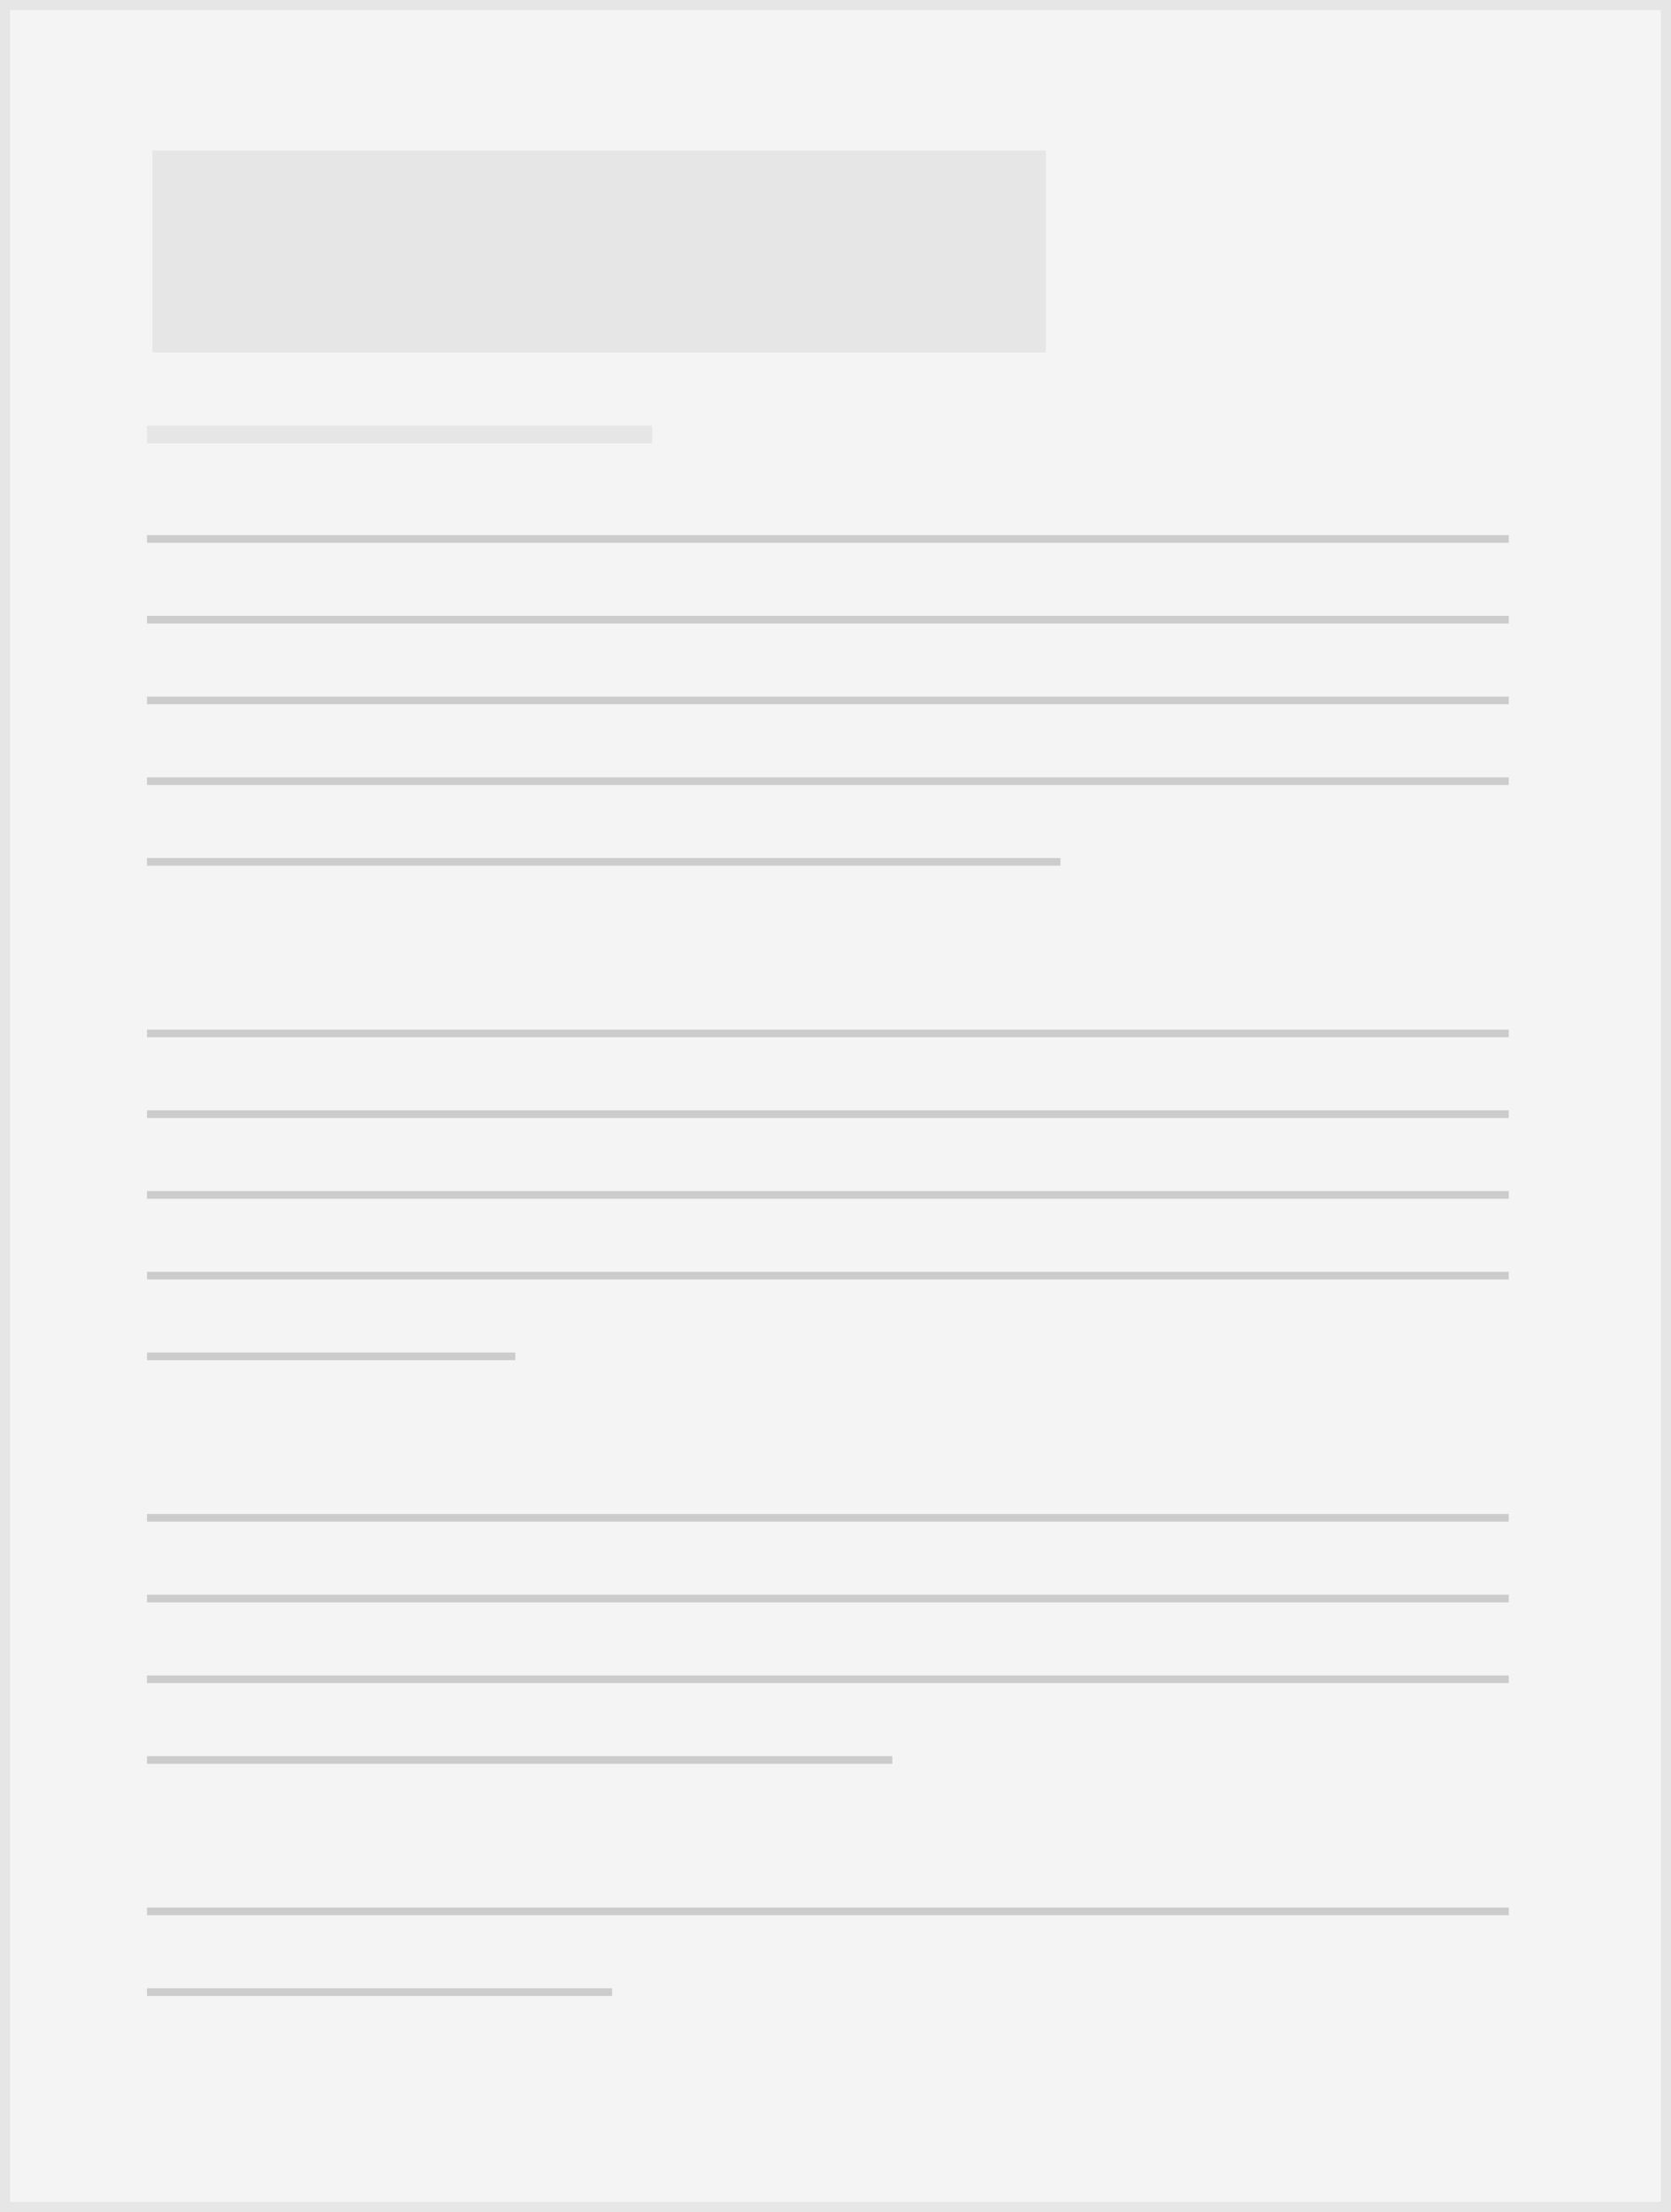 <?xml version="1.0" encoding="UTF-8" standalone="no"?>
<!-- Created with Inkscape (http://www.inkscape.org/) -->

<svg
   xmlns:dc="http://purl.org/dc/elements/1.1/"
   xmlns:cc="http://creativecommons.org/ns#"
   xmlns:rdf="http://www.w3.org/1999/02/22-rdf-syntax-ns#"
   xmlns:svg="http://www.w3.org/2000/svg"
   xmlns="http://www.w3.org/2000/svg"
   xmlns:sodipodi="http://sodipodi.sourceforge.net/DTD/sodipodi-0.dtd"
   xmlns:inkscape="http://www.inkscape.org/namespaces/inkscape"
   width="93.503mm"
   height="123.722mm"
   viewBox="0 0 331.31 438.386"
   id="svg2"
   version="1.1"
   inkscape:version="0.91 r"
   sodipodi:docname="page.svg">
  <rect x="0" y="0" width="331.31" height="438.386" fill="#333333" stroke="none"/>
  <defs
     id="defs4" />
  <sodipodi:namedview
     id="base"
     pagecolor="#ffffff"
     bordercolor="#666666"
     borderopacity="1.0"
     inkscape:pageopacity="0.0"
     inkscape:pageshadow="2"
     inkscape:zoom="0.35"
     inkscape:cx="123.05819"
     inkscape:cy="248.233"
     inkscape:document-units="px"
     inkscape:current-layer="layer1"
     showgrid="false"
     showguides="true"
     inkscape:guide-bbox="true"
     fit-margin-top="0"
     fit-margin-left="0"
     fit-margin-right="0"
     fit-margin-bottom="0"
     inkscape:window-width="1366"
     inkscape:window-height="717"
     inkscape:window-x="0"
     inkscape:window-y="0"
     inkscape:window-maximized="1">
    <sodipodi:guide
       position="-807.46,924.183"
       orientation="1,0"
       id="guide4140" />
    <sodipodi:guide
       position="-714.603,1024.183"
       orientation="0,1"
       id="guide4142" />
    <sodipodi:guide
       position="-537.46,877.041"
       orientation="1,0"
       id="guide4144" />
    <sodipodi:guide
       position="-586.031,645.612"
       orientation="0,1"
       id="guide4146" />
  </sodipodi:namedview>
  <g
     inkscape:label="Layer 1"
     inkscape:groupmode="layer"
     id="layer1"
     transform="translate(-934.603,-863.874)">
    <g
       id="g4250">
      <rect
         y="864.874"
         x="935.603"
         height="436.386"
         width="329.31"
         id="rect4136"
         style="opacity:1;fill:#f4f4f4;fill-opacity:1;stroke:#e6e6e6;stroke-width:2;stroke-linecap:square;stroke-linejoin:miter;stroke-miterlimit:4;stroke-dasharray:none;stroke-dashoffset:0;stroke-opacity:1" />
      <rect
         y="893.721"
         x="964.822"
         height="40"
         width="177.143"
         id="rect4138"
         style="opacity:1;fill:#e6e6e6;fill-opacity:1;stroke:none;stroke-width:2;stroke-linecap:square;stroke-linejoin:miter;stroke-miterlimit:4;stroke-dasharray:none;stroke-dashoffset:0;stroke-opacity:1" />
      <rect
         y="948.212"
         x="963.75"
         height="3.536"
         width="100.141"
         id="rect4148"
         style="opacity:1;fill:#e6e6e6;fill-opacity:1;stroke:none;stroke-width:2;stroke-linecap:square;stroke-linejoin:miter;stroke-miterlimit:4;stroke-dasharray:none;stroke-dashoffset:0;stroke-opacity:1" />
      <rect
         y="969.93"
         x="963.75"
         height="1.515"
         width="270"
         id="rect4150"
         style="opacity:1;fill:#cccccc;fill-opacity:1;stroke:none;stroke-width:2;stroke-linecap:square;stroke-linejoin:miter;stroke-miterlimit:4;stroke-dasharray:none;stroke-dashoffset:0;stroke-opacity:1" />
      <rect
         style="opacity:1;fill:#cccccc;fill-opacity:1;stroke:none;stroke-width:2;stroke-linecap:square;stroke-linejoin:miter;stroke-miterlimit:4;stroke-dasharray:none;stroke-dashoffset:0;stroke-opacity:1"
         id="rect4178"
         width="270"
         height="1.515"
         x="963.75"
         y="985.93" />
      <rect
         y="1001.93"
         x="963.75"
         height="1.515"
         width="270"
         id="rect4180"
         style="opacity:1;fill:#cccccc;fill-opacity:1;stroke:none;stroke-width:2;stroke-linecap:square;stroke-linejoin:miter;stroke-miterlimit:4;stroke-dasharray:none;stroke-dashoffset:0;stroke-opacity:1" />
      <rect
         style="opacity:1;fill:#cccccc;fill-opacity:1;stroke:none;stroke-width:2;stroke-linecap:square;stroke-linejoin:miter;stroke-miterlimit:4;stroke-dasharray:none;stroke-dashoffset:0;stroke-opacity:1"
         id="rect4182"
         width="270"
         height="1.515"
         x="963.75"
         y="1017.93" />
      <rect
         y="1033.93"
         x="963.75"
         height="1.515"
         width="181.107"
         id="rect4184"
         style="opacity:1;fill:#cccccc;fill-opacity:1;stroke:none;stroke-width:2;stroke-linecap:square;stroke-linejoin:miter;stroke-miterlimit:4;stroke-dasharray:none;stroke-dashoffset:0;stroke-opacity:1" />
      <rect
         style="opacity:1;fill:#cccccc;fill-opacity:1;stroke:none;stroke-width:2;stroke-linecap:square;stroke-linejoin:miter;stroke-miterlimit:4;stroke-dasharray:none;stroke-dashoffset:0;stroke-opacity:1"
         id="rect4186"
         width="270"
         height="1.515"
         x="963.75"
         y="1067.93" />
      <rect
         y="1083.93"
         x="963.75"
         height="1.515"
         width="270"
         id="rect4188"
         style="opacity:1;fill:#cccccc;fill-opacity:1;stroke:none;stroke-width:2;stroke-linecap:square;stroke-linejoin:miter;stroke-miterlimit:4;stroke-dasharray:none;stroke-dashoffset:0;stroke-opacity:1" />
      <rect
         style="opacity:1;fill:#cccccc;fill-opacity:1;stroke:none;stroke-width:2;stroke-linecap:square;stroke-linejoin:miter;stroke-miterlimit:4;stroke-dasharray:none;stroke-dashoffset:0;stroke-opacity:1"
         id="rect4190"
         width="270"
         height="1.515"
         x="963.75"
         y="1099.93" />
      <rect
         y="1115.93"
         x="963.75"
         height="1.515"
         width="270"
         id="rect4192"
         style="opacity:1;fill:#cccccc;fill-opacity:1;stroke:none;stroke-width:2;stroke-linecap:square;stroke-linejoin:miter;stroke-miterlimit:4;stroke-dasharray:none;stroke-dashoffset:0;stroke-opacity:1" />
      <rect
         style="opacity:1;fill:#cccccc;fill-opacity:1;stroke:none;stroke-width:2;stroke-linecap:square;stroke-linejoin:miter;stroke-miterlimit:4;stroke-dasharray:none;stroke-dashoffset:0;stroke-opacity:1"
         id="rect4194"
         width="73.02"
         height="1.515"
         x="963.75"
         y="1131.93" />
      <rect
         y="1163.93"
         x="963.75"
         height="1.515"
         width="270"
         id="rect4196"
         style="opacity:1;fill:#cccccc;fill-opacity:1;stroke:none;stroke-width:2;stroke-linecap:square;stroke-linejoin:miter;stroke-miterlimit:4;stroke-dasharray:none;stroke-dashoffset:0;stroke-opacity:1" />
      <rect
         style="opacity:1;fill:#cccccc;fill-opacity:1;stroke:none;stroke-width:2;stroke-linecap:square;stroke-linejoin:miter;stroke-miterlimit:4;stroke-dasharray:none;stroke-dashoffset:0;stroke-opacity:1"
         id="rect4198"
         width="270"
         height="1.515"
         x="963.75"
         y="1179.93" />
      <rect
         y="1195.93"
         x="963.75"
         height="1.515"
         width="270"
         id="rect4200"
         style="opacity:1;fill:#cccccc;fill-opacity:1;stroke:none;stroke-width:2;stroke-linecap:square;stroke-linejoin:miter;stroke-miterlimit:4;stroke-dasharray:none;stroke-dashoffset:0;stroke-opacity:1" />
      <rect
         y="1211.93"
         x="963.75"
         height="1.515"
         width="147.772"
         id="rect4204"
         style="opacity:1;fill:#cccccc;fill-opacity:1;stroke:none;stroke-width:2;stroke-linecap:square;stroke-linejoin:miter;stroke-miterlimit:4;stroke-dasharray:none;stroke-dashoffset:0;stroke-opacity:1" />
      <rect
         y="1241.93"
         x="963.75"
         height="1.515"
         width="270"
         id="rect4206"
         style="opacity:1;fill:#cccccc;fill-opacity:1;stroke:none;stroke-width:2;stroke-linecap:square;stroke-linejoin:miter;stroke-miterlimit:4;stroke-dasharray:none;stroke-dashoffset:0;stroke-opacity:1" />
      <rect
         style="opacity:1;fill:#cccccc;fill-opacity:1;stroke:none;stroke-width:2;stroke-linecap:square;stroke-linejoin:miter;stroke-miterlimit:4;stroke-dasharray:none;stroke-dashoffset:0;stroke-opacity:1"
         id="rect4208"
         width="92.213"
         height="1.515"
         x="963.75"
         y="1257.93" />
    </g>
  </g>
</svg>
